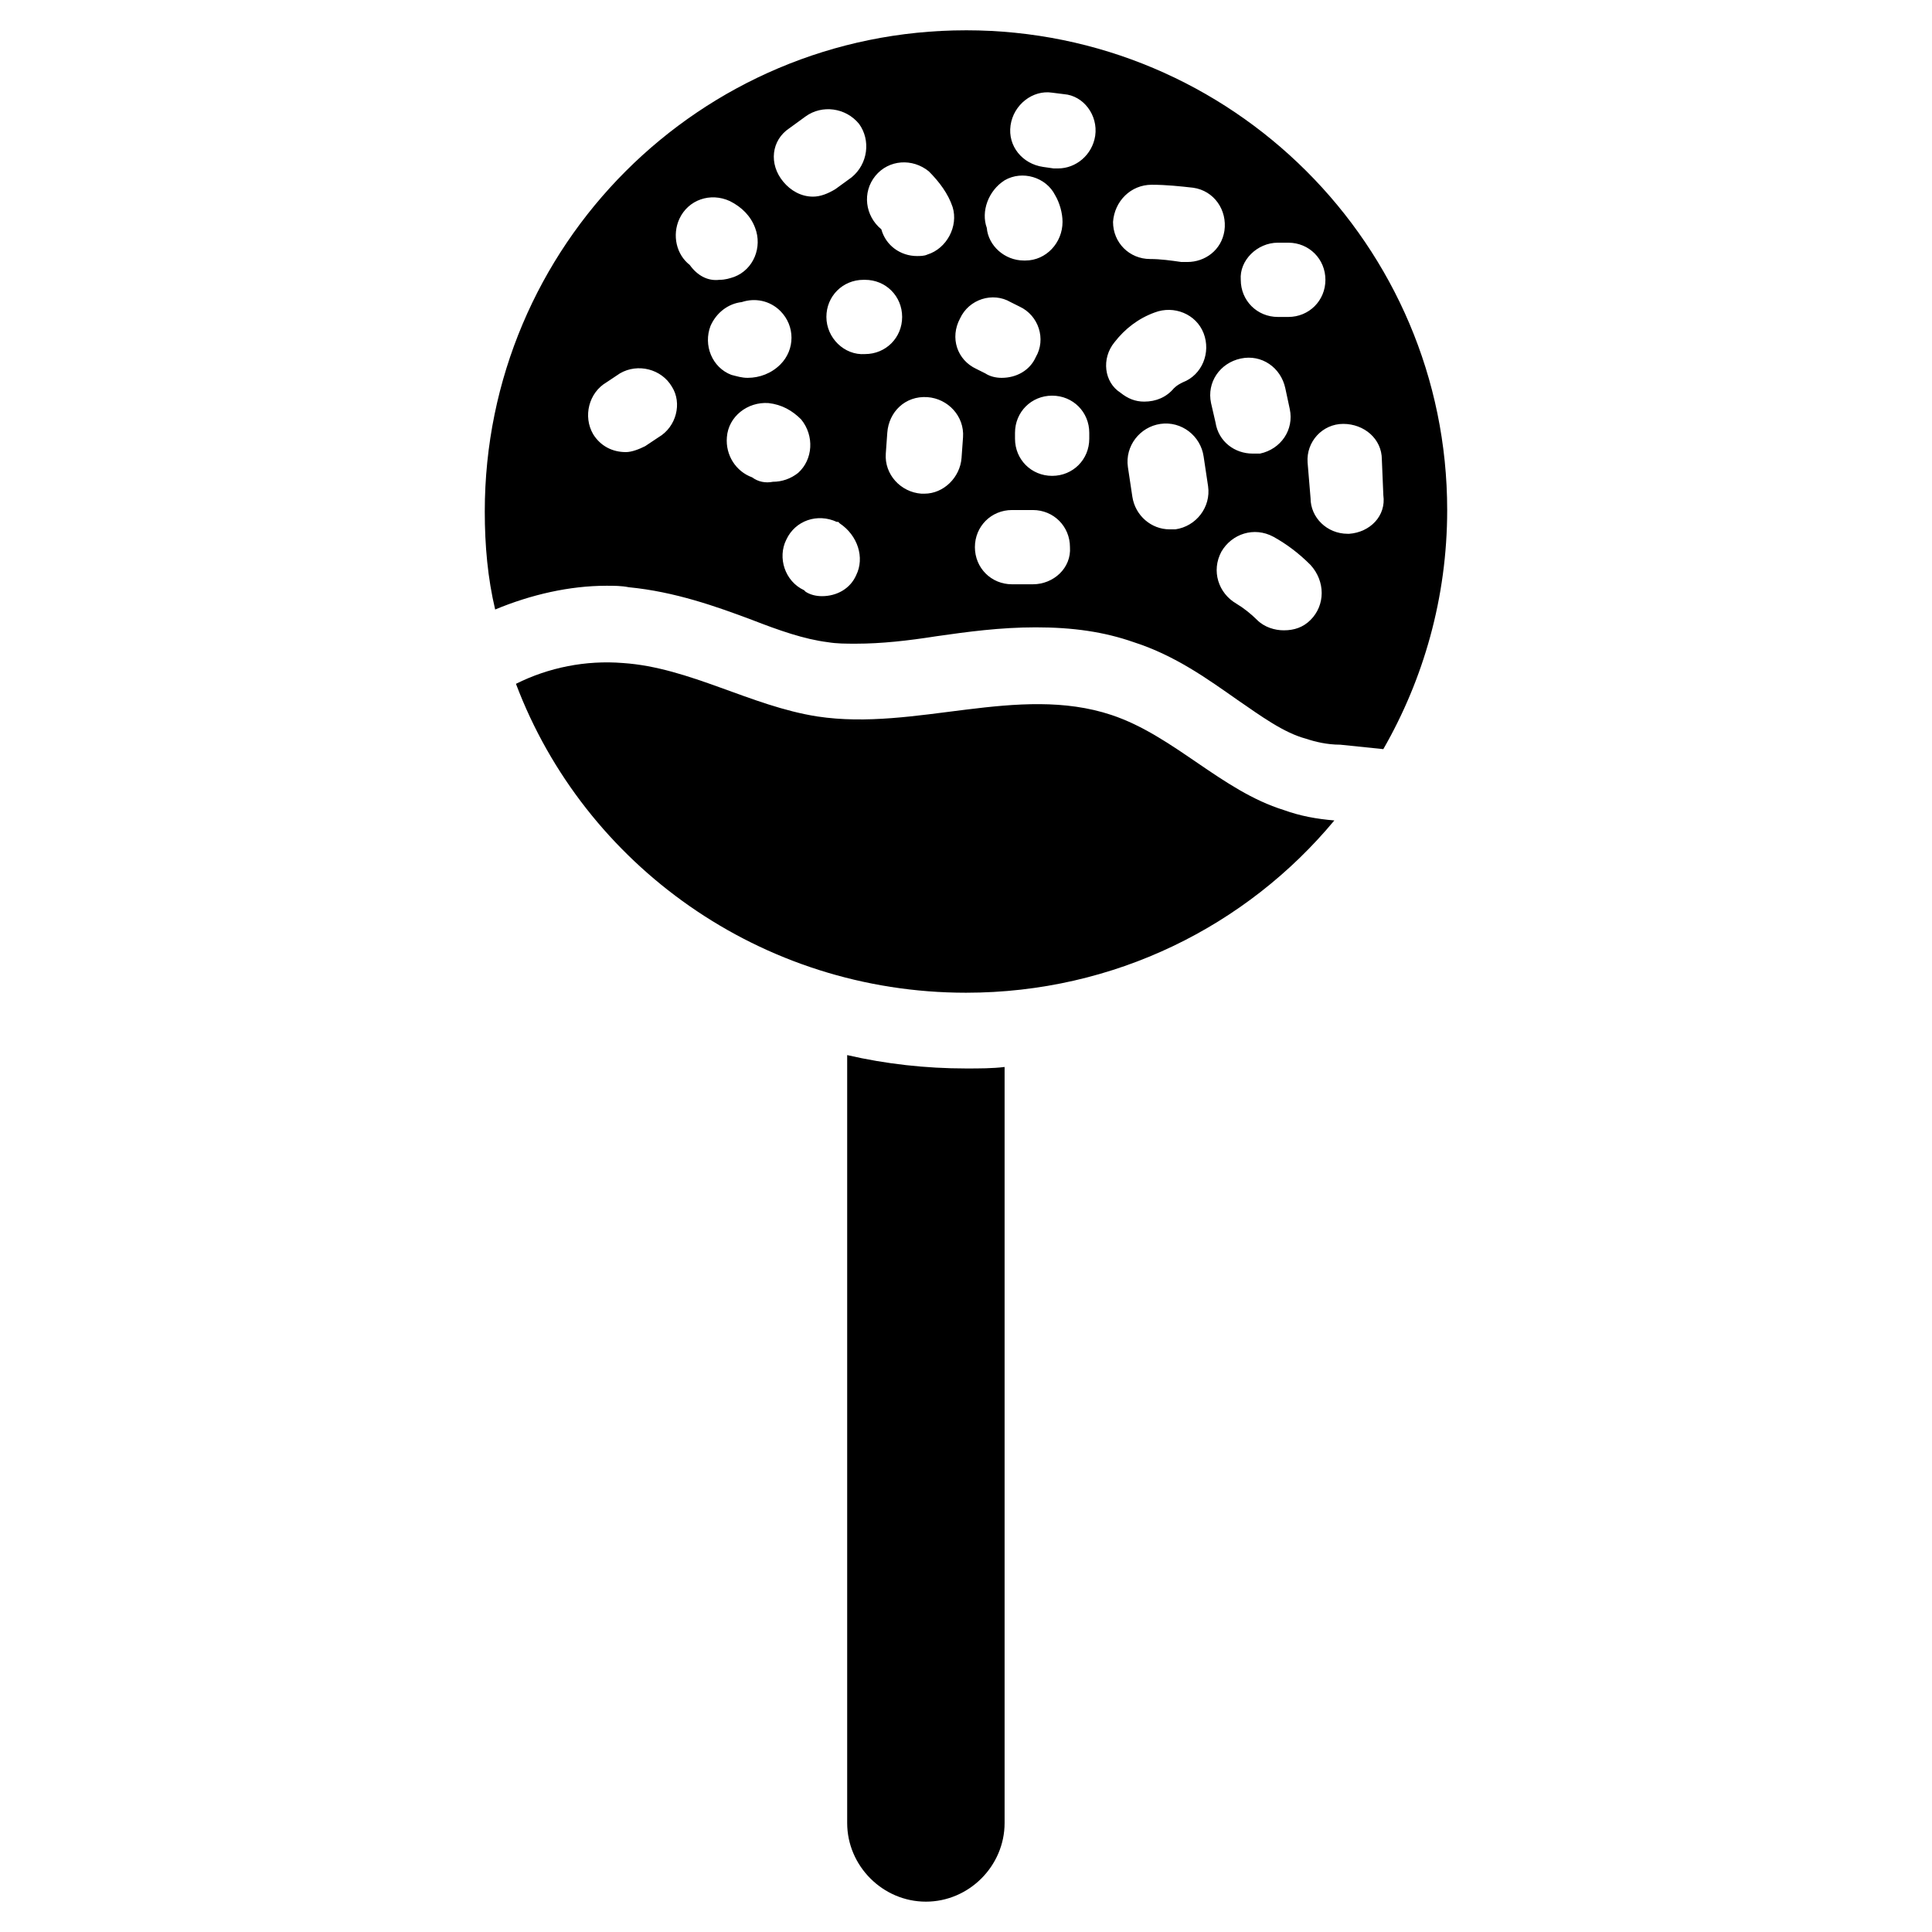 <?xml version="1.0" encoding="UTF-8"?>
<!-- Uploaded to: SVG Repo, www.svgrepo.com, Generator: SVG Repo Mixer Tools -->
<svg fill="#000000" width="800px" height="800px" version="1.1" viewBox="144 144 512 512" xmlns="http://www.w3.org/2000/svg">
 <g>
  <path d="m438.57 333.48c-24.797-8.266-51.957 4.328-77.934 0.395-17.711-2.754-33.852-12.988-51.562-14.168-9.84-0.789-19.68 1.18-28.34 5.512 18.109 48.016 64.945 81.863 119.27 81.863 39.359 0 74.391-17.711 97.613-45.656-4.723-0.395-9.055-1.18-13.383-2.754-16.531-5.117-29.129-19.68-45.66-25.191z"/>
  <path d="m400 152.03c-70.457 0-127.53 57.07-127.53 127.52 0 9.055 0.789 17.711 2.754 25.977 9.445-3.938 19.68-6.297 29.52-6.297 1.969 0 3.938 0 5.902 0.395 12.203 1.18 23.223 5.117 32.668 8.66 7.086 2.754 13.777 5.117 20.074 5.902 2.363 0.395 4.723 0.395 7.477 0.395 6.691 0 13.777-0.789 21.254-1.969 8.266-1.18 16.926-2.363 26.371-2.363 9.84 0 18.105 1.18 25.977 3.938 11.02 3.543 19.68 9.84 27.551 15.352 6.297 4.328 12.203 8.66 18.105 10.234 2.363 0.789 5.512 1.574 9.055 1.574l11.414 1.18c10.629-18.5 16.926-40.148 16.926-63.371 0.004-70.059-57.066-127.13-127.52-127.13zm82.656 56.285h2.754c5.512 0 9.84 4.328 9.84 9.84s-4.328 9.84-9.84 9.84h-2.754c-5.512 0-9.84-4.328-9.84-9.84-0.395-5.117 4.328-9.84 9.84-9.84zm-33.457-15.352c3.938 0 7.477 0.395 11.02 0.789 5.512 0.789 9.055 5.902 8.266 11.414-0.789 5.117-5.117 8.266-9.84 8.266h-1.574c-2.754-0.395-5.512-0.789-8.266-0.789-5.512 0-9.84-4.328-9.84-9.84 0.395-5.512 4.723-9.84 10.234-9.84zm-38.969-1.18c4.723-2.754 11.02-0.789 13.383 3.938 1.18 1.969 1.969 4.723 1.969 7.086 0 5.512-4.328 10.234-9.84 10.234h-0.395c-5.117 0-9.445-3.938-9.84-8.66-1.574-4.332 0.395-9.844 4.723-12.598zm-34.242-1.184c3.543-4.328 9.84-4.723 14.168-1.18 2.754 2.754 5.117 5.902 6.297 9.445 1.574 5.117-1.574 11.02-6.691 12.594-0.789 0.395-1.969 0.395-2.754 0.395-4.328 0-8.266-2.754-9.445-7.086-4.328-3.539-5.117-9.836-1.574-14.168zm-22.828-12.594 4.328-3.148c4.328-3.148 10.629-2.363 14.168 1.969 3.148 4.328 2.363 10.629-1.969 14.168l-4.328 3.148c-1.969 1.18-3.938 1.969-5.902 1.969-3.148 0-5.902-1.574-7.871-3.938-3.938-4.723-3.148-11.02 1.574-14.168zm-34.637 81.867-3.543 2.363c-1.574 0.789-3.543 1.574-5.117 1.574-3.543 0-6.691-1.574-8.66-4.723-2.754-4.723-1.18-11.02 3.543-13.777l3.543-2.363c4.723-2.754 11.02-1.18 13.777 3.543 2.754 4.332 1.18 10.629-3.543 13.383zm8.266-45.656c-3.543-2.754-4.723-7.871-2.754-12.203 2.363-5.117 8.266-7.086 13.383-4.723 3.148 1.574 5.512 3.938 6.691 7.086 1.969 5.117-0.395 11.02-5.512 12.988-1.18 0.395-2.363 0.789-3.938 0.789-3.148 0.391-5.902-1.184-7.871-3.938zm5.512 16.137c1.574-3.543 4.723-5.902 8.266-6.297 3.543-1.18 7.477-0.395 10.234 2.363 3.938 3.938 3.938 10.234 0 14.168-2.363 2.363-5.512 3.543-8.66 3.543-1.574 0-2.754-0.395-4.328-0.789-5.121-1.965-7.481-7.871-5.512-12.988zm11.02 40.148c-4.328-1.574-7.086-5.902-6.691-10.629 0.395-5.512 5.512-9.445 11.02-9.055 3.543 0.395 6.297 1.969 8.66 4.328 3.543 4.328 3.148 10.629-0.789 14.168-1.969 1.574-4.328 2.363-6.691 2.363-1.965 0.398-3.934 0.004-5.508-1.176zm27.551 25.977c-1.574 3.543-5.117 5.512-9.055 5.512-1.574 0-3.148-0.395-4.328-1.18l-0.395-0.395c-5.117-2.363-7.086-8.66-4.723-13.383 2.363-5.117 8.266-7.086 13.383-4.723h0.395l0.395 0.395c4.723 3.148 6.691 9.051 4.328 13.773zm-7.871-68.484c0-5.512 4.328-9.84 9.84-9.84h0.395c5.512 0 9.84 4.328 9.84 9.84 0 5.512-4.328 9.84-9.84 9.84-5.512 0.391-10.234-4.332-10.234-9.84zm35.816 37.391c-0.395 5.117-4.723 9.445-9.84 9.445h-0.789c-5.512-0.395-9.84-5.117-9.445-10.629l0.395-5.512c0.395-5.512 4.723-9.84 10.629-9.445 5.512 0.395 9.84 5.117 9.445 10.629zm-0.391-37c2.363-5.117 8.66-7.086 13.383-4.328l2.363 1.18c5.117 2.363 7.086 8.66 4.328 13.383-1.574 3.543-5.117 5.512-9.055 5.512-1.574 0-3.148-0.395-4.328-1.18l-2.363-1.18c-5.117-2.363-7.086-8.27-4.328-13.387zm19.285 70.457h-5.512c-5.512 0-9.84-4.328-9.84-9.84 0-5.512 4.328-9.84 9.84-9.84h5.512c5.512 0 9.84 4.328 9.84 9.84 0.395 5.508-4.328 9.84-9.84 9.84zm14.957-38.574c0 5.512-4.328 9.84-9.84 9.84s-9.84-4.328-9.84-9.84v-1.574c0-5.512 4.328-9.84 9.84-9.84s9.84 4.328 9.84 9.84zm1.574-80.293c-0.789 5.117-5.117 8.66-9.84 8.66h-1.18l-2.754-0.395c-5.512-0.789-9.445-5.512-8.66-11.02 0.789-5.512 5.902-9.445 11.02-8.66l3.148 0.395c5.117 0.391 9.051 5.508 8.266 11.02zm5.117 54.711c2.754-3.543 6.297-6.297 10.629-7.871 5.117-1.969 11.02 0.395 12.988 5.512s-0.395 11.02-5.512 12.988c-0.789 0.395-1.574 0.789-2.363 1.574-1.969 2.363-4.723 3.543-7.871 3.543-2.363 0-4.328-0.789-6.297-2.363-4.332-2.758-5.117-9.055-1.574-13.383zm16.137 49.594h-1.574c-4.723 0-9.055-3.543-9.84-8.66l-1.18-7.871c-0.789-5.512 3.148-10.629 8.66-11.414 5.512-0.789 10.629 3.148 11.414 8.66l1.18 7.871c0.785 5.508-3.148 10.625-8.66 11.414zm9.445-33.457c-1.18-5.512 2.363-10.629 7.871-11.809 5.512-1.18 10.629 2.363 11.809 7.871l1.18 5.512c1.18 5.512-2.363 10.629-7.871 11.809h-1.969c-4.723 0-9.055-3.148-9.84-8.266zm26.371 57.465c-1.969 1.969-4.328 2.754-7.086 2.754-2.363 0-5.117-0.789-7.086-2.754-1.574-1.574-3.543-3.148-5.512-4.328-4.723-2.754-6.691-8.66-3.938-13.777 2.754-4.723 8.66-6.691 13.777-3.938 3.543 1.969 6.691 4.328 9.84 7.477 3.941 4.332 3.941 10.629 0.004 14.566zm10.234-22.828h-0.395c-5.512 0-9.84-4.328-9.84-9.445l-0.785-9.449c-0.395-5.512 3.938-10.234 9.445-10.234 5.512 0 10.234 3.938 10.234 9.445l0.395 9.445c0.785 5.516-3.543 9.844-9.055 10.238z"/>
  <path d="m368.51 423.61v203.49c0 11.414 9.445 20.859 20.859 20.859 11.414 0 20.859-9.445 20.859-20.859v-200.34c-3.148 0.395-6.691 0.395-10.234 0.395-10.625 0-21.254-1.18-31.484-3.543z"/>
 </g>
</svg>